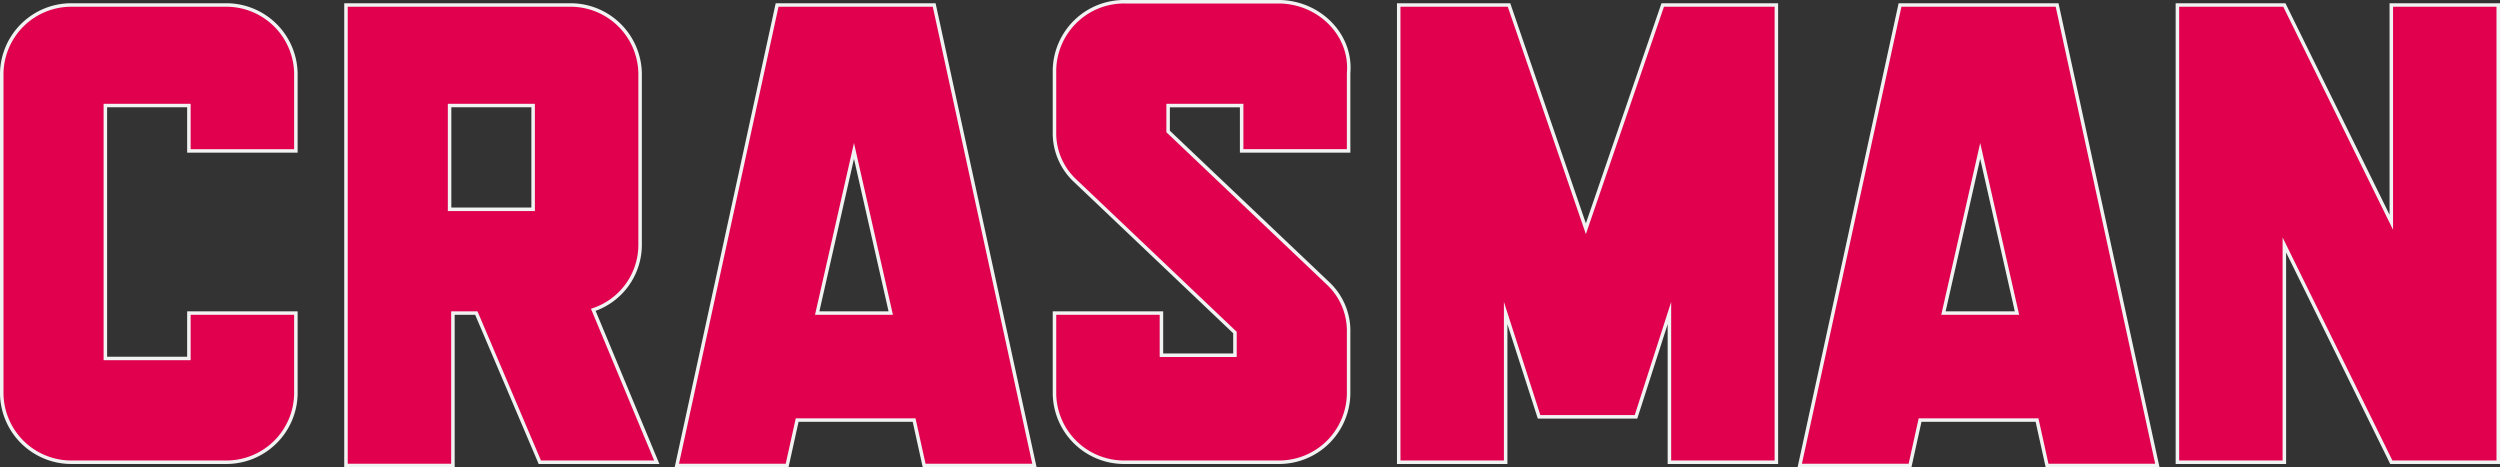 <svg xmlns="http://www.w3.org/2000/svg" viewBox="0 0 356.993 66.718"><rect x="0" y="0" width="356.993" height="66.718" fill="#333333" stroke="none"/><defs><style>.cls-1{fill:#e0004d;stroke:#f1f2f2;stroke-miterlimit:10;stroke-width:.5px}</style></defs><g id="Group_18" data-name="Group 18" transform="translate(.25 .25)"><path id="Path_16" d="M27.025 50.774H15.094V14.655h11.931v6.483H42.3V10.024A9.937 9.937 0 0 0 32.275.3H10.322A9.93 9.93 0 0 0 .3 10.024v45.844a9.937 9.937 0 0 0 10.022 9.724h21.953A9.93 9.93 0 0 0 42.3 55.868V44.291H27.025Z" class="cls-1" data-name="Path 16" transform="translate(-.3 .163)"/><path id="Path_17" d="M111.214 65.592V.3H95.943v31.025L80.671.3H65.4v65.292h15.271V34.567l15.272 31.025z" class="cls-1" data-name="Path 17" transform="translate(245.278 .163)"/><path id="Path_18" d="M52.6 34.567V10.024A9.937 9.937 0 0 0 42.575.3H10.6v65.755h15.271V44.291h3.341l9.067 21.3h16.7l-9.064-21.763a9.79 9.79 0 0 0 6.685-9.261Zm-15.275-5.094H25.394V14.655h11.931Z" class="cls-1" data-name="Path 18" transform="translate(38.555 .163)"/><path id="Path_19" d="M34.817.3 20.5 66.055h15.749l1.432-6.483h16.7l1.432 6.483h15.751L57.247.3zm5.727 43.991 5.25-23.153 5.25 23.153Z" class="cls-1" data-name="Path 19" transform="translate(75.901 .163)"/><path id="Path_20" d="M68.417.3 54.1 66.055h15.749l1.432-6.483h16.7l1.432 6.483h15.749L90.847.3zm6.2 43.991 5.25-23.153 5.25 23.153Z" class="cls-1" data-name="Path 20" transform="translate(202.651 .163)"/><path id="Path_21" d="M63.775.2H41.822A9.93 9.93 0 0 0 31.8 9.924v8.8a9.28 9.28 0 0 0 2.863 6.946l22.908 21.763v3.241h-10.5v-6.02H31.8v11.577a9.937 9.937 0 0 0 10.022 9.724h21.953A9.93 9.93 0 0 0 73.8 56.231v-8.8a9.28 9.28 0 0 0-2.863-6.946L48.026 18.723v-3.7h10.5V21.5H73.8V10.387C74.274 4.831 69.5.2 63.775.2Z" class="cls-1" data-name="Path 21" transform="translate(118.528 -.2)"/><path id="Path_22" d="M79.8.3 68.825 32.251 57.849.3H42.1v65.292h15.271v-21.3l4.772 14.818h13.84l4.772-14.818v21.3h15.272V.3z" class="cls-1" data-name="Path 22" transform="translate(157.383 .163)"/></g></svg>